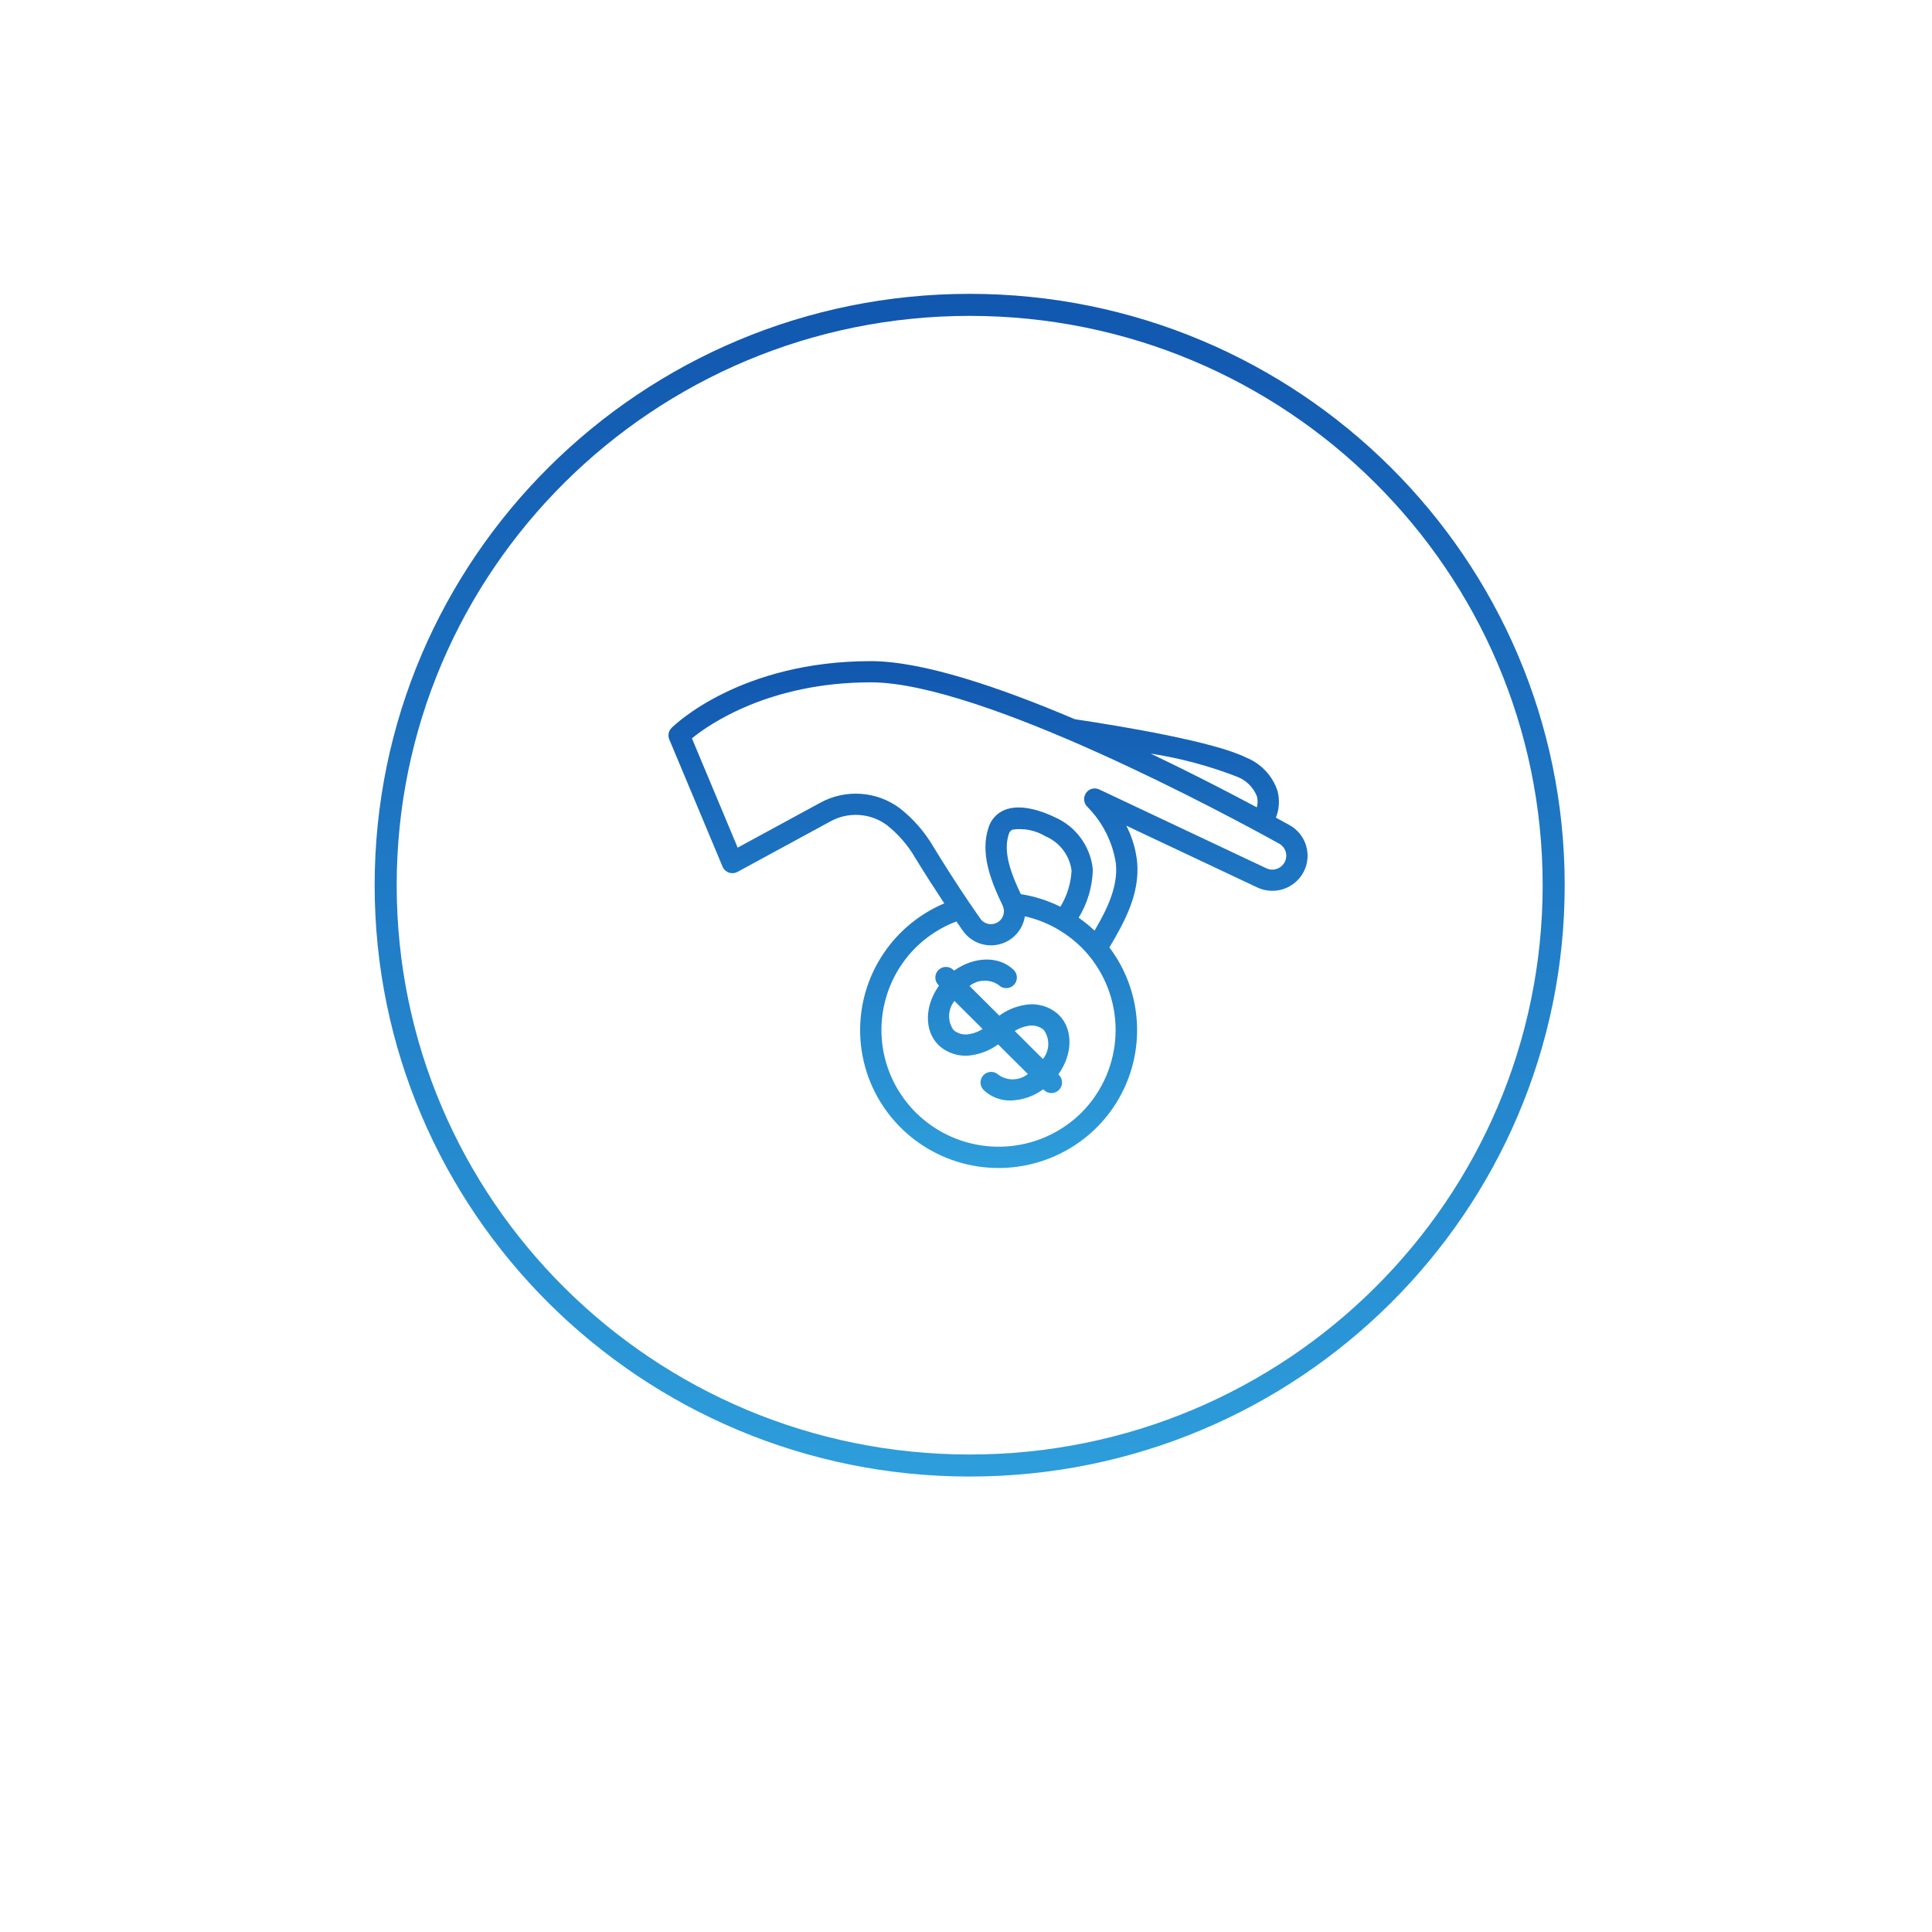 <svg width="263" height="263" viewBox="0 0 263 263" fill="none" xmlns="http://www.w3.org/2000/svg">
<g filter="url(#filter0_d)">
<circle cx="131.5" cy="119.5" r="91.5" fill="white"/>
</g>
<path d="M175.542 112.322C175 112.022 174.374 111.678 173.69 111.305C174.142 110.152 174.22 108.887 173.912 107.688C173.239 105.626 171.689 103.964 169.674 103.142C165.384 101 153.298 98.954 146.305 97.903C136.077 93.548 125.589 90 118.55 90C100.754 90 91.797 98.712 91.425 99.083C91.009 99.496 90.885 100.119 91.112 100.659L98.362 117.978C98.52 118.356 98.832 118.649 99.219 118.785C99.607 118.92 100.034 118.886 100.395 118.69L113.008 111.835C115.45 110.467 118.472 110.656 120.723 112.316C122.267 113.536 123.568 115.032 124.559 116.727C125.801 118.77 127.148 120.867 128.542 122.973C121.147 126.114 116.567 133.576 117.135 141.559C117.703 149.541 123.294 156.287 131.059 158.359C138.824 160.431 147.055 157.373 151.558 150.744C156.061 144.114 155.844 135.372 151.02 128.971C153.077 125.515 155.21 121.637 154.793 117.29C154.606 115.585 154.109 113.929 153.326 112.401L171.147 120.807C173.485 121.91 176.28 120.968 177.466 118.68C178.651 116.391 177.8 113.579 175.542 112.322ZM168.375 105.723C169.623 106.195 170.613 107.168 171.102 108.403C171.23 108.895 171.227 109.413 171.093 109.904C167.279 107.865 162.219 105.248 156.644 102.585C160.657 103.206 164.591 104.258 168.375 105.723ZM147.236 151.445C143.205 155.459 137.328 157.027 131.82 155.558C126.313 154.089 122.01 149.807 120.534 144.325C119.058 138.843 120.632 132.993 124.664 128.979C126.237 127.425 128.121 126.217 130.193 125.434C130.323 125.62 130.463 125.825 130.586 126.002L131.078 126.707C132.172 128.264 134.108 129 135.966 128.566C137.824 128.132 139.229 126.615 139.513 124.737C141.169 125.11 142.753 125.747 144.203 126.625C145.305 127.286 146.323 128.077 147.235 128.979C147.569 129.312 147.874 129.657 148.165 129.999C153.436 136.324 153.034 145.595 147.236 151.445ZM137.325 113.55C137.39 113.273 137.584 113.044 137.847 112.935C139.389 112.711 140.962 113.028 142.296 113.831C144.233 114.644 145.593 116.418 145.869 118.493C145.788 120.24 145.264 121.939 144.348 123.432C142.651 122.589 140.835 122.011 138.962 121.718C137.609 118.879 136.518 115.949 137.325 113.55ZM174.218 118.08C173.67 118.435 172.975 118.479 172.385 118.197L149.62 107.458C148.99 107.169 148.241 107.372 147.845 107.94C147.443 108.517 147.505 109.297 147.994 109.804C150.094 111.909 151.464 114.626 151.906 117.56C152.209 120.722 150.714 123.75 149.002 126.688C148.324 126.05 147.6 125.462 146.835 124.93C148.044 122.952 148.71 120.693 148.766 118.378C148.464 115.229 146.467 112.491 143.553 111.229C141.962 110.467 138.96 109.333 136.716 110.275C135.687 110.708 134.904 111.572 134.575 112.635C133.409 116.099 134.811 119.803 136.499 123.288C136.502 123.294 136.559 123.464 136.563 123.47C136.761 124.033 136.659 124.657 136.29 125.128C135.921 125.598 135.338 125.849 134.741 125.794C134.225 125.753 133.755 125.484 133.46 125.061L132.967 124.354C132.647 123.894 132.302 123.401 131.948 122.882C130.21 120.304 128.559 117.731 127.042 115.236C125.865 113.232 124.321 111.466 122.491 110.027C119.329 107.671 115.071 107.387 111.62 109.3L100.418 115.388L94.189 100.506C96.551 98.587 104.735 92.886 118.55 92.886C133.687 92.886 167.507 111.178 174.14 114.849C174.719 115.176 175.082 115.781 175.098 116.442C175.114 117.104 174.78 117.726 174.218 118.08Z" fill="url(#paint0_linear)"/>
<path d="M144.152 138.172C142.922 137.012 141.213 136.501 139.545 136.794C138.274 136.992 137.069 137.494 136.035 138.257L131.978 134.219C133.126 133.303 134.744 133.25 135.95 134.09C136.316 134.454 136.85 134.597 137.35 134.463C137.85 134.33 138.241 133.941 138.375 133.443C138.509 132.945 138.366 132.413 138 132.049C136.02 130.078 132.599 130.184 129.881 132.131L129.798 132.049C129.232 131.485 128.314 131.485 127.748 132.049C127.181 132.612 127.181 133.526 127.748 134.09L127.83 134.172C125.874 136.877 125.767 140.283 127.748 142.254C128.977 143.413 130.686 143.925 132.354 143.632C133.626 143.434 134.83 142.932 135.865 142.169L139.92 146.206C138.772 147.122 137.156 147.175 135.95 146.336C135.384 145.773 134.466 145.773 133.899 146.336C133.333 146.9 133.333 147.814 133.899 148.377C134.884 149.326 136.209 149.841 137.579 149.807C139.178 149.768 140.725 149.236 142.007 148.283L142.102 148.377C142.668 148.941 143.586 148.941 144.152 148.377C144.718 147.814 144.718 146.9 144.152 146.336L144.069 146.254C146.025 143.549 146.132 140.144 144.152 138.172ZM131.944 140.774C131.18 140.927 130.388 140.72 129.798 140.213C128.954 139.013 129.007 137.403 129.928 136.26L133.766 140.08C133.211 140.43 132.591 140.666 131.944 140.774ZM141.971 144.166L138.133 140.346C138.688 139.996 139.308 139.76 139.955 139.652C140.719 139.499 141.512 139.706 142.101 140.213C142.945 141.413 142.892 143.023 141.971 144.166Z" fill="url(#paint1_linear)"/>
<path d="M211.5 120.5C211.5 164.122 175.915 199.5 132 199.5C88.085 199.5 52.5 164.122 52.5 120.5C52.5 76.878 88.085 41.5 132 41.5C175.915 41.5 211.5 76.878 211.5 120.5Z" stroke="url(#paint2_linear)" stroke-width="3"/>
<defs>
<filter id="filter0_d" x="0" y="0" width="263" height="263" filterUnits="userSpaceOnUse" color-interpolation-filters="sRGB">
<feFlood flood-opacity="0" result="BackgroundImageFix"/>
<feColorMatrix in="SourceAlpha" type="matrix" values="0 0 0 0 0 0 0 0 0 0 0 0 0 0 0 0 0 0 127 0"/>
<feOffset dy="12"/>
<feGaussianBlur stdDeviation="20"/>
<feColorMatrix type="matrix" values="0 0 0 0 0 0 0 0 0 0 0 0 0 0 0 0 0 0 0.15 0"/>
<feBlend mode="normal" in2="BackgroundImageFix" result="effect1_dropShadow"/>
<feBlend mode="normal" in="SourceGraphic" in2="effect1_dropShadow" result="shape"/>
</filter>
<linearGradient id="paint0_linear" x1="134.5" y1="90" x2="134.5" y2="179.054" gradientUnits="userSpaceOnUse">
<stop stop-color="#1157AF"/>
<stop offset="1" stop-color="#36B2E8"/>
</linearGradient>
<linearGradient id="paint1_linear" x1="134.5" y1="90" x2="134.5" y2="179.054" gradientUnits="userSpaceOnUse">
<stop stop-color="#1157AF"/>
<stop offset="1" stop-color="#36B2E8"/>
</linearGradient>
<linearGradient id="paint2_linear" x1="132" y1="40" x2="132" y2="247.793" gradientUnits="userSpaceOnUse">
<stop stop-color="#1157AF"/>
<stop offset="1" stop-color="#36B2E8"/>
</linearGradient>
</defs>
</svg>
